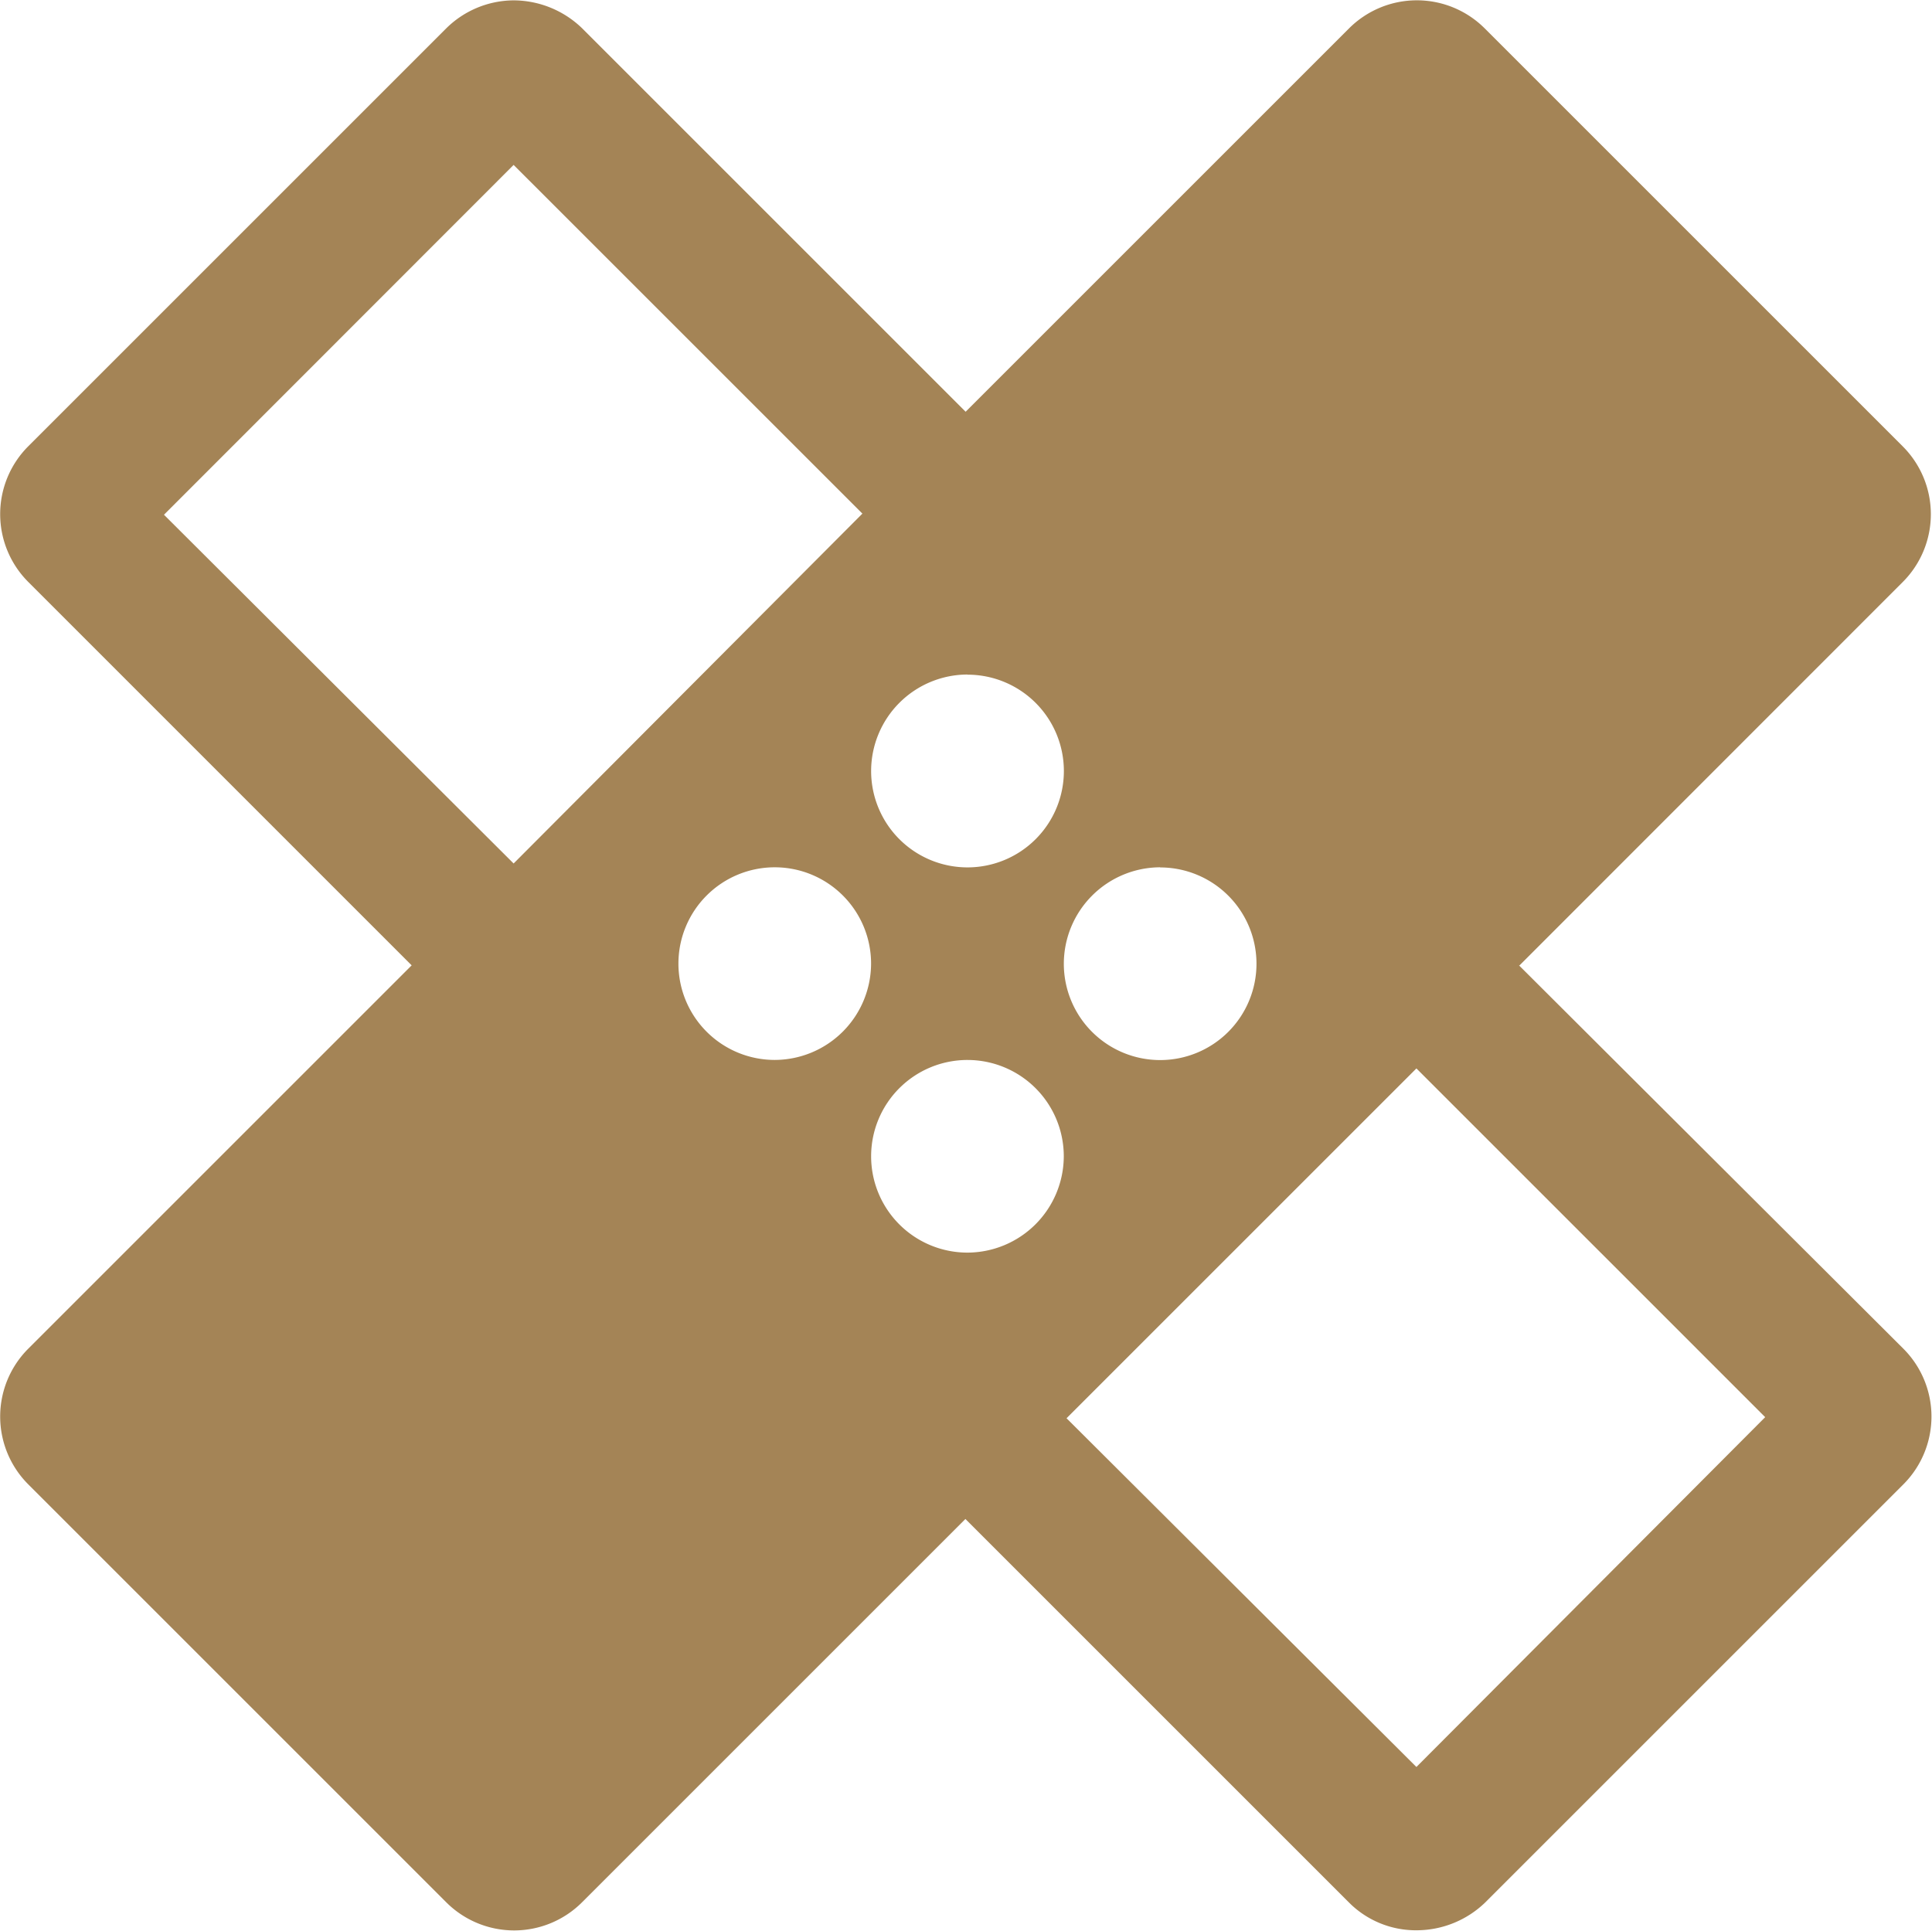 <svg xmlns="http://www.w3.org/2000/svg" width="42.52" height="42.499" viewBox="0 0 42.52 42.499">
  <path id="Icon_material-healing" data-name="Icon material-healing" d="M65.565,136.139,74,127.7a2.111,2.111,0,0,0,0-2.986l0,0-9.2-9.2a2.112,2.112,0,0,0-2.986,0l0,0-8.438,8.438-8.438-8.438a2.178,2.178,0,0,0-1.508-.617,2.126,2.126,0,0,0-1.484.615l-9.2,9.2a2.112,2.112,0,0,0,0,2.986l0,0,8.438,8.439-8.438,8.438a2.112,2.112,0,0,0,0,2.986l0,0,9.2,9.2a2.113,2.113,0,0,0,2.987,0l0,0,8.438-8.438,8.438,8.438a2.077,2.077,0,0,0,1.505.615,2.175,2.175,0,0,0,1.5-.615l9.2-9.2a2.112,2.112,0,0,0,0-2.986l0,0-8.46-8.438Zm-12.149-6.4a2.121,2.121,0,1,1-2.12,2.12h0A2.125,2.125,0,0,1,53.416,129.736Zm-9.988,4.156-7.695-7.676,7.695-7.7,7.676,7.675Zm5.746,4.324a2.12,2.12,0,1,1,2.121-2.12h0a2.126,2.126,0,0,1-2.12,2.12Zm4.241,4.241a2.12,2.12,0,1,1,2.121-2.12h0a2.126,2.126,0,0,1-2.12,2.12Zm4.242-8.478a2.12,2.12,0,1,1-2.12,2.121h0A2.126,2.126,0,0,1,57.657,133.979Zm5.64,19.8-7.7-7.676,7.7-7.7,7.676,7.676Z" transform="translate(-32.124 -114.889)" fill="#a48456"/>
</svg>
